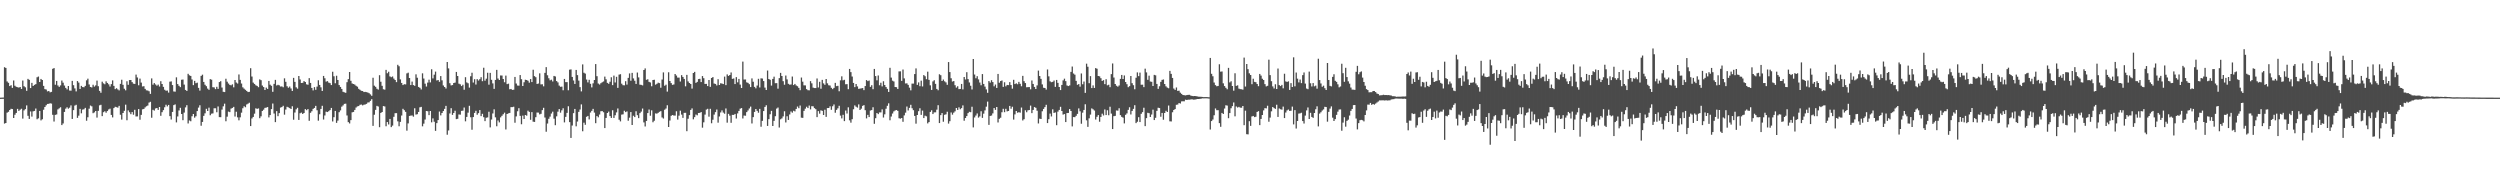 <?xml version="1.0" encoding="UTF-8"?>
<svg xmlns="http://www.w3.org/2000/svg" width="1920" height="150">
  <path d="M0 74.997h1v1.000H0zM1 74.955h1v1.000H1zM2 74.905h1v1.000H2zM3 51.598h1v43.317H3zM4 52.176h1v42.284H4zM5 62.549h1v23.987H5zM6 63.615h1v22.240H6zM7 66.074h1v18.405H7zM8 65.415h1v18.144H8zM9 67.499h1v16.242H9zM10 61.787h1v28.853H10zM11 65.857h1v22.247H11zM12 66.654h1v20.062H12zM13 66.978h1v16.637H13zM14 67.254h1v17.926H14zM15 66.838h1v17.369H15zM16 68.325h1v15.190H16zM17 61.872h1v29.219H17zM18 66.248h1v18.562H18zM19 67.063h1v16.736H19zM20 69.756h1v11.185H20zM21 60.580h1v28.373H21zM22 61.334h1v29.984H22zM23 67.648h1v17.977H23zM24 63.667h1v25.878H24zM25 65.973h1v19.523H25zM26 65.183h1v20.031H26zM27 64.610h1v18.765H27zM28 59.320h1v32.254H28zM29 58.793h1v32.080H29zM30 62.996h1v22.201H30zM31 60.605h1v31.866H31zM32 61.426h1v30.178H32zM33 65.925h1v18.373H33zM34 68.478h1v13.686H34zM35 68.775h1v12.067H35zM36 70.171h1v9.627H36zM37 69.888h1v9.821H37zM38 70.898h1v8.386H38zM39 70.577h1v8.996H39zM40 52.835h1v35.314H40zM41 52.271h1v41.077H41zM42 65.084h1v23.134H42zM43 62.171h1v25.715H43zM44 65.629h1v18.376H44zM45 66.728h1v16.480H45zM46 65.583h1v16.820H46zM47 61.862h1v34.214H47zM48 63.484h1v31.324H48zM49 65.708h1v20.249H49zM50 67.499h1v15.965H50zM51 68.657h1v13.710H51zM52 66.067h1v17.393H52zM53 69.525h1v13.176H53zM54 69.658h1v11.307H54zM55 62.089h1v29.270H55zM56 65.409h1v19.184H56zM57 67.907h1v13.211H57zM58 70.175h1v10.287H58zM59 62.239h1v28.298H59zM60 63.443h1v25.402H60zM61 68.300h1v15.318H61zM62 65.964h1v21.094H62zM63 66.856h1v17.314H63zM64 67.034h1v16.907H64zM65 65.940h1v16.878H65zM66 61.691h1v31.026H66zM67 60.419h1v29.627H67zM68 64.886h1v18.595H68zM69 66.824h1v14.251H69zM70 67.166h1v14.501H70zM71 65.093h1v21.855H71zM72 66.499h1v19.832H72zM73 65.589h1v19.684H73zM74 61.886h1v28.452H74zM75 66.210h1v18.960H75zM76 69.787h1v11.098H76zM77 71.210h1v9.271H77zM78 62.740h1v26.445H78zM79 64.068h1v22.098H79zM80 64.729h1v20.725H80zM81 62.444h1v24.125H81zM82 63.701h1v21.621H82zM83 64.780h1v19.271H83zM84 66.439h1v17.004H84zM85 64.636h1v23.617H85zM86 61.731h1v28.407H86zM87 65.971h1v17.050H87zM88 68.430h1v13.603H88zM89 67.756h1v14.592H89zM90 68.674h1v14.009H90zM91 69.422h1v11.903H91zM92 64.435h1v23.671H92zM93 61.261h1v30.606H93zM94 65.138h1v21.665H94zM95 68.129h1v16.942H95zM96 69.363h1v11.022H96zM97 62.401h1v29.984H97zM98 65.113h1v19.682H98zM99 61.498h1v24.727H99zM100 61.428h1v26.271H100zM101 63.084h1v22.970H101zM102 64.238h1v23.865H102zM103 64.465h1v19.873H103zM104 57.314h1v32.132H104zM105 59.510h1v29.880H105zM106 65.462h1v18.307H106zM107 60.346h1v31.600H107zM108 63.418h1v24.815H108zM109 66.411h1v17.544H109zM110 66.184h1v17.462H110zM111 68.226h1v14.255H111zM112 69.398h1v12.238H112zM113 69.548h1v11.476H113zM114 70.087h1v8.708H114zM115 72.076h1v6.083H115zM116 60.229h1v30.197H116zM117 65.030h1v19.298H117zM118 63.772h1v21.157H118zM119 64.855h1v18.458H119zM120 65.799h1v17.131H120zM121 64.962h1v19.422H121zM122 66.483h1v15.718H122zM123 62.349h1v26.574H123zM124 64.509h1v21.681H124zM125 66.694h1v17.890H125zM126 68.897h1v13.486H126zM127 69.678h1v10.783H127zM128 69.524h1v12.180H128zM129 71.121h1v9.444H129zM130 62.739h1v26.431H130zM131 62.493h1v29.334H131zM132 65.334h1v20.640H132zM133 70.240h1v10.518H133zM134 70.404h1v9.752H134zM135 59.370h1v34.657H135zM136 64.544h1v24.899H136zM137 65.906h1v18.931H137zM138 66.896h1v15.909H138zM139 61.228h1v26.346H139zM140 61.102h1v31.189H140zM141 64.955h1v21.507H141zM142 69.068h1v13.407H142zM143 69.828h1v10.947H143zM144 56.668h1v38.172H144zM145 57.869h1v34.638H145zM146 58.314h1v34.833H146zM147 61.036h1v28.279H147zM148 65.373h1v22.165H148zM149 62.129h1v28.229H149zM150 63.913h1v25.391H150zM151 63.514h1v21.762H151zM152 67.483h1v15.143H152zM153 69.607h1v11.262H153zM154 58.274h1v38.299H154zM155 57.343h1v36.282H155zM156 62.949h1v26.051H156zM157 65.057h1v21.983H157zM158 66.188h1v17.371H158zM159 68.069h1v17.158H159zM160 68.980h1v13.684H160zM161 60.751h1v27.798H161zM162 61.165h1v26.132H162zM163 66.972h1v20.095H163zM164 67.145h1v16.013H164zM165 68.456h1v14.677H165zM166 66.658h1v19.542H166zM167 68.249h1v13.509H167zM168 63.019h1v26.915H168zM169 62.379h1v27.627H169zM170 67.232h1v16.922H170zM171 70.510h1v11.171H171zM172 70.699h1v8.936H172zM173 60.445h1v32.665H173zM174 62.734h1v26.847H174zM175 64.158h1v21.571H175zM176 65.179h1v20.929H176zM177 65.518h1v17.889H177zM178 64.768h1v18.133H178zM179 67.067h1v14.985H179zM180 61.447h1v28.030H180zM181 63.382h1v22.442H181zM182 64.164h1v25.922H182zM183 57.172h1v35.226H183zM184 61.363h1v28.753H184zM185 64.153h1v22.380H185zM186 67.070h1v16.056H186zM187 68.079h1v13.510H187zM188 68.970h1v13.411H188zM189 69.834h1v10.394H189zM190 70.715h1v8.899H190zM191 70.520h1v8.376H191zM192 52.389h1v44.414H192zM193 58.752h1v32.237H193zM194 63.429h1v26.395H194zM195 64.448h1v22.858H195zM196 65.484h1v17.700H196zM197 66.015h1v17.602H197zM198 66.976h1v16.281H198zM199 60.964h1v29.835H199zM200 61.586h1v27.739H200zM201 65.706h1v19.501H201zM202 66.887h1v17.319H202zM203 69.119h1v13.720H203zM204 67.279h1v15.336H204zM205 68.296h1v13.945H205zM206 62.135h1v28.021H206zM207 65.028h1v23.335H207zM208 65.900h1v17.888H208zM209 70.514h1v8.986H209zM210 64.403h1v22.792H210zM211 61.337h1v32.444H211zM212 65.625h1v19.728H212zM213 65.114h1v24.106H213zM214 65.518h1v21.363H214zM215 66.451h1v16.163H215zM216 66.350h1v15.882H216zM217 67.029h1v14.229H217zM218 60.141h1v27.911H218zM219 62.814h1v21.332H219zM220 66.254h1v15.751H220zM221 67.374h1v15.118H221zM222 66.448h1v16.574H222zM223 67.953h1v15.780H223zM224 69.812h1v11.778H224zM225 59.793h1v32.168H225zM226 62.884h1v23.550H226zM227 67.081h1v16.896H227zM228 68.078h1v14.691H228zM229 58.343h1v33.754H229zM230 61.022h1v25.943H230zM231 63.760h1v22.695H231zM232 63.603h1v23.934H232zM233 62.283h1v24.497H233zM234 62.984h1v20.854H234zM235 64.751h1v19.857H235zM236 65.094h1v18.657H236zM237 59.993h1v32.757H237zM238 63.684h1v22.962H238zM239 67.527h1v17.901H239zM240 69.410h1v14.197H240zM241 66.943h1v15.933H241zM242 68.985h1v12.337H242zM243 66.524h1v18.174H243zM244 61.628h1v31.038H244zM245 65.254h1v22.489H245zM246 67.080h1v16.564H246zM247 69.838h1v11.393H247zM248 58.320h1v33.492H248zM249 60.083h1v28.608H249zM250 62.652h1v23.109H250zM251 62.289h1v23.776H251zM252 63.453h1v21.967H252zM253 63.821h1v20.695H253zM254 65.355h1v17.515H254zM255 55.073h1v38.237H255zM256 58.564h1v31.454H256zM257 63.924h1v21.258H257zM258 58.156h1v36.198H258zM259 61.432h1v31.185H259zM260 65.310h1v20.875H260zM261 66.778h1v17.990H261zM262 68.288h1v13.631H262zM263 70.489h1v10.473H263zM264 70.932h1v8.820H264zM265 71.267h1v8.326H265zM266 63.128h1v25.574H266zM267 60.766h1v33.058H267zM268 55.304h1v39.535H268zM269 62.059h1v30.218H269zM270 64.093h1v22.179H270zM271 64.517h1v21.463H271zM272 64.975h1v19.473H272zM273 65.872h1v16.697H273zM274 66.549h1v15.142H274zM275 68.184h1v13.267H275zM276 68.979h1v11.501H276zM277 69.739h1v10.549H277zM278 69.876h1v11.076H278zM279 70.683h1v9.753H279zM280 70.534h1v9.678H280zM281 70.770h1v8.991H281zM282 71.065h1v7.660H282zM283 71.568h1v7.041H283zM284 72.499h1v4.959H284zM285 73.555h1v2.606H285zM286 59.710h1v36.961H286zM287 65.789h1v22.316H287zM288 66.642h1v17.751H288zM289 68.156h1v13.173H289zM290 68.814h1v13.009H290zM291 57.735h1v39.931H291zM292 62.756h1v23.984H292zM293 65.882h1v20.135H293zM294 68.562h1v12.882H294zM295 68.885h1v12.904H295zM296 53.663h1v43.314H296zM297 56.263h1v37.468H297zM298 55.073h1v40.515H298zM299 58.699h1v32.658H299zM300 59.267h1v38.347H300zM301 58.725h1v37.718H301zM302 60.368h1v29.325H302zM303 61.441h1v25.514H303zM304 63.057h1v23.849H304zM305 49.786h1v43.417H305zM306 50.909h1v46.087H306zM307 61.000h1v32.600H307zM308 63.679h1v25.041H308zM309 65.355h1v18.191H309zM310 64.656h1v20.000H310zM311 64.832h1v21.095H311zM312 56.381h1v43.994H312zM313 55.809h1v38.961H313zM314 59.882h1v29.163H314zM315 65.308h1v23.473H315zM316 62.665h1v25.992H316zM317 65.329h1v24.295H317zM318 65.873h1v17.299H318zM319 57.092h1v30.901H319zM320 59.706h1v28.015H320zM321 66.745h1v19.218H321zM322 67.427h1v14.996H322zM323 68.717h1v13.377H323zM324 56.325h1v40.677H324zM325 60.309h1v34.667H325zM326 64.245h1v27.562H326zM327 66.448h1v18.814H327zM328 63.444h1v22.026H328zM329 61.169h1v27.268H329zM330 63.258h1v21.967H330zM331 53.175h1v40.786H331zM332 60.190h1v30.739H332zM333 57.336h1v36.155H333zM334 54.968h1v45.529H334zM335 61.817h1v32.769H335zM336 61.430h1v30.763H336zM337 62.825h1v22.810H337zM338 58.394h1v30.236H338zM339 61.717h1v25.063H339zM340 65.662h1v19.648H340zM341 66.837h1v16.752H341zM342 67.969h1v13.322H342zM343 47.604h1v55.856H343zM344 52.537h1v47.637H344zM345 63.889h1v23.237H345zM346 65.588h1v17.516H346zM347 65.340h1v22.897H347zM348 63.719h1v23.062H348zM349 63.414h1v21.633H349zM350 55.247h1v36.245H350zM351 58.373h1v32.843H351zM352 64.249h1v23.659H352zM353 64.757h1v23.324H353zM354 66.100h1v19.071H354zM355 65.058h1v19.948H355zM356 68.923h1v13.657H356zM357 59.304h1v33.882H357zM358 63.261h1v26.543H358zM359 63.973h1v22.560H359zM360 67.290h1v13.983H360zM361 58.565h1v31.485H361zM362 55.881h1v43.732H362zM363 63.412h1v26.504H363zM364 60.849h1v25.866H364zM365 64.933h1v20.178H365zM366 60.775h1v27.327H366zM367 61.834h1v25.059H367zM368 60.847h1v23.703H368zM369 59.276h1v29.907H369zM370 62.380h1v24.998H370zM371 52.011h1v37.995H371zM372 61.955h1v31.092H372zM373 60.400h1v30.024H373zM374 55.854h1v34.293H374zM375 65.046h1v20.769H375zM376 55.972h1v41.858H376zM377 61.287h1v30.489H377zM378 64.068h1v23.067H378zM379 68.271h1v15.714H379zM380 61.370h1v28.723H380zM381 53.655h1v43.306H381zM382 60.337h1v32.188H382zM383 61.434h1v32.551H383zM384 57.979h1v32.182H384zM385 58.024h1v30.927H385zM386 60.696h1v27.061H386zM387 63.196h1v23.329H387zM388 58.057h1v41.387H388zM389 64.628h1v22.919H389zM390 64.251h1v22.803H390zM391 68.570h1v18.143H391zM392 68.307h1v13.968H392zM393 69.063h1v13.218H393zM394 68.891h1v13.105H394zM395 59.063h1v35.185H395zM396 64.128h1v25.246H396zM397 65.691h1v19.751H397zM398 65.789h1v17.293H398zM399 57.636h1v31.339H399zM400 60.835h1v34.581H400zM401 66.036h1v22.762H401zM402 63.205h1v28.179H402zM403 61.238h1v27.103H403zM404 61.459h1v27.351H404zM405 62.018h1v22.976H405zM406 63.488h1v22.449H406zM407 60.724h1v31.261H407zM408 63.016h1v23.124H408zM409 53.574h1v39.864H409zM410 58.449h1v35.183H410zM411 59.304h1v30.693H411zM412 64.439h1v21.997H412zM413 64.163h1v22.305H413zM414 56.327h1v31.527H414zM415 64.805h1v22.614H415zM416 64.711h1v19.881H416zM417 66.322h1v16.453H417zM418 55.971h1v34.306H418zM419 51.564h1v49.605H419zM420 57.823h1v37.035H420zM421 60.130h1v31.084H421zM422 61.671h1v27.861H422zM423 61.179h1v26.020H423zM424 62.586h1v23.197H424zM425 58.301h1v32.836H425zM426 58.746h1v37.398H426zM427 62.281h1v27.088H427zM428 63.305h1v22.434H428zM429 65.756h1v18.028H429zM430 66.649h1v19.884H430zM431 66.512h1v18.245H431zM432 69.312h1v13.811H432zM433 60.643h1v33.337H433zM434 63.065h1v26.673H434zM435 63.082h1v23.609H435zM436 69.347h1v12.245H436zM437 53.487h1v40.329H437zM438 53.294h1v52.660H438zM439 59.079h1v37.307H439zM440 61.799h1v25.080H440zM441 64.479h1v19.199H441zM442 53.732h1v43.276H442zM443 57.705h1v35.632H443zM444 61.879h1v24.031H444zM445 66.913h1v17.190H445zM446 70.172h1v9.986H446zM447 49.436h1v51.382H447zM448 55.836h1v38.385H448zM449 56.514h1v39.331H449zM450 61.061h1v28.659H450zM451 63.293h1v25.735H451zM452 61.310h1v30.384H452zM453 64.372h1v22.028H453zM454 67.100h1v18.069H454zM455 64.014h1v19.594H455zM456 61.453h1v25.049H456zM457 49.214h1v45.407H457zM458 58.535h1v30.594H458zM459 64.134h1v25.968H459zM460 64.935h1v23.033H460zM461 63.882h1v21.578H461zM462 63.161h1v22.122H462zM463 62.579h1v23.632H463zM464 58.838h1v39.520H464zM465 60.944h1v29.617H465zM466 63.656h1v23.107H466zM467 64.366h1v21.363H467zM468 62.766h1v26.397H468zM469 59.334h1v31.236H469zM470 65.403h1v19.263H470zM471 58.073h1v32.514H471zM472 63.347h1v25.201H472zM473 58.993h1v27.321H473zM474 67.466h1v15.816H474zM475 57.269h1v34.679H475zM476 56.969h1v36.249H476zM477 64.270h1v23.753H477zM478 65.414h1v22.378H478zM479 65.521h1v19.517H479zM480 62.365h1v23.769H480zM481 64.981h1v20.597H481zM482 59.815h1v32.898H482zM483 56.395h1v33.976H483zM484 61.981h1v24.104H484zM485 55.963h1v40.025H485zM486 60.228h1v28.650H486zM487 62.016h1v27.896H487zM488 64.474h1v20.980H488zM489 55.704h1v32.769H489zM490 59.467h1v31.277H490zM491 65.027h1v21.881H491zM492 65.175h1v20.551H492zM493 65.602h1v17.759H493zM494 53.749h1v40.241H494zM495 52.528h1v44.617H495zM496 61.303h1v31.550H496zM497 60.884h1v25.966H497zM498 62.856h1v21.254H498zM499 63.352h1v25.510H499zM500 66.264h1v18.480H500zM501 61.437h1v32.471H501zM502 61.244h1v31.458H502zM503 65.050h1v22.046H503zM504 64.378h1v22.906H504zM505 63.483h1v23.165H505zM506 63.822h1v22.044H506zM507 67.387h1v17.963H507zM508 61.058h1v29.156H508zM509 55.586h1v35.452H509zM510 65.826h1v18.459H510zM511 65.021h1v18.356H511zM512 70.339h1v10.510H512zM513 55.512h1v42.027H513zM514 62.194h1v30.366H514zM515 63.846h1v25.067H515zM516 65.178h1v23.141H516zM517 64.868h1v23.863H517zM518 56.857h1v31.925H518zM519 57.983h1v27.454H519zM520 59.612h1v32.263H520zM521 59.589h1v29.241H521zM522 62.602h1v22.383H522zM523 57.702h1v30.337H523zM524 59.104h1v31.410H524zM525 60.635h1v26.049H525zM526 66.314h1v20.301H526zM527 57.522h1v43.252H527zM528 62.506h1v28.688H528zM529 63.732h1v24.687H529zM530 64.512h1v19.917H530zM531 68.049h1v15.201H531zM532 56.067h1v35.571H532zM533 55.204h1v34.747H533zM534 63.628h1v24.334H534zM535 62.867h1v25.717H535zM536 60.706h1v26.082H536zM537 60.544h1v26.113H537zM538 63.039h1v23.012H538zM539 58.394h1v39.669H539zM540 60.061h1v33.887H540zM541 64.465h1v23.529H541zM542 64.417h1v19.740H542zM543 66.098h1v17.452H543zM544 61.418h1v28.207H544zM545 66.735h1v16.837H545zM546 59.879h1v34.787H546zM547 59.207h1v32.732H547zM548 64.159h1v23.835H548zM549 64.462h1v21.663H549zM550 65.648h1v18.496H550zM551 60.837h1v33.393H551zM552 65.276h1v24.171H552zM553 63.958h1v22.391H553zM554 64.172h1v20.612H554zM555 64.588h1v21.882H555zM556 58.854h1v28.484H556zM557 65.368h1v17.946H557zM558 57.161h1v37.051H558zM559 58.320h1v29.114H559zM560 57.581h1v31.253H560zM561 55.651h1v38.644H561zM562 60.551h1v27.658H562zM563 60.280h1v27.974H563zM564 64.542h1v22.963H564zM565 59.256h1v31.795H565zM566 63.250h1v23.852H566zM567 60.630h1v24.550H567zM568 64.990h1v18.467H568zM569 67.589h1v15.420H569zM570 47.328h1v43.675H570zM571 61.060h1v27.686H571zM572 61.053h1v27.836H572zM573 63.235h1v22.863H573zM574 63.644h1v21.168H574zM575 64.690h1v18.633H575zM576 66.882h1v15.007H576zM577 60.221h1v34.579H577zM578 62.780h1v27.180H578zM579 66.730h1v19.230H579zM580 67.852h1v15.873H580zM581 65.711h1v19.423H581zM582 60.504h1v26.059H582zM583 67.191h1v16.400H583zM584 60.139h1v37.181H584zM585 60.299h1v32.545H585zM586 62.250h1v23.058H586zM587 67.300h1v14.808H587zM588 69.099h1v11.724H588zM589 54.188h1v42.547H589zM590 60.663h1v30.838H590zM591 61.309h1v26.460H591zM592 65.724h1v19.408H592zM593 60.599h1v36.147H593zM594 58.886h1v33.914H594zM595 63.913h1v25.304H595zM596 63.846h1v19.536H596zM597 68.096h1v14.491H597zM598 60.030h1v37.893H598zM599 55.972h1v35.684H599zM600 58.353h1v32.584H600zM601 62.347h1v27.039H601zM602 65.094h1v20.341H602zM603 57.995h1v36.060H603zM604 60.967h1v28.344H604zM605 64.367h1v27.761H605zM606 65.016h1v22.904H606zM607 64.869h1v20.756H607zM608 58.777h1v27.755H608zM609 65.327h1v19.710H609zM610 64.450h1v21.115H610zM611 65.659h1v17.992H611zM612 66.231h1v15.562H612zM613 67.473h1v15.608H613zM614 69.297h1v11.735H614zM615 59.541h1v30.851H615zM616 62.708h1v27.798H616zM617 65.547h1v19.621H617zM618 65.589h1v17.890H618zM619 68.429h1v13.546H619zM620 69.275h1v13.741H620zM621 69.361h1v11.714H621zM622 62.328h1v21.702H622zM623 63.999h1v17.581H623zM624 67.281h1v14.379H624zM625 67.642h1v15.415H625zM626 67.654h1v16.212H626zM627 60.275h1v29.662H627zM628 67.166h1v18.203H628zM629 62.847h1v24.470H629zM630 68.142h1v16.608H630zM631 61.355h1v23.771H631zM632 64.050h1v24.254H632zM633 65.151h1v19.114H633zM634 60.688h1v29.070H634zM635 64.024h1v18.960H635zM636 65.503h1v17.421H636zM637 65.704h1v15.950H637zM638 67.409h1v16.904H638zM639 68.431h1v13.159H639zM640 67.500h1v12.710H640zM641 63.630h1v22.968H641zM642 66.147h1v18.227H642zM643 65.898h1v17.326H643zM644 70.104h1v11.151H644zM645 61.671h1v27.131H645zM646 58.611h1v32.305H646zM647 61.679h1v26.478H647zM648 61.311h1v31.706H648zM649 64.722h1v20.161H649zM650 64.603h1v22.601H650zM651 68.510h1v13.917H651zM652 52.942h1v39.473H652zM653 55.397h1v38.797H653zM654 58.776h1v32.771H654zM655 63.686h1v20.210H655zM656 66.923h1v14.035H656zM657 64.493h1v17.469H657zM658 66.369h1v16.291H658zM659 68.258h1v11.908H659zM660 68.056h1v16.426H660zM661 67.827h1v15.634H661zM662 67.657h1v13.636H662zM663 69.243h1v11.513H663zM664 66.100h1v18.555H664zM665 61.504h1v29.438H665zM666 62.305h1v25.903H666zM667 61.870h1v28.028H667zM668 66.702h1v18.172H668zM669 65.424h1v19.127H669zM670 68.505h1v13.853H670zM671 52.929h1v42.141H671zM672 58.402h1v32.352H672zM673 61.717h1v25.052H673zM674 57.976h1v29.686H674zM675 65.468h1v20.876H675zM676 63.527h1v22.802H676zM677 66.345h1v17.691H677zM678 62.422h1v27.830H678zM679 65.280h1v22.543H679zM680 66.842h1v16.676H680zM681 68.263h1v13.011H681zM682 70.593h1v8.764H682zM683 52.085h1v40.263H683zM684 59.601h1v29.887H684zM685 61.965h1v25.239H685zM686 62.566h1v23.001H686zM687 66.793h1v18.060H687zM688 66.953h1v17.534H688zM689 68.310h1v16.847H689zM690 54.850h1v35.981H690zM691 54.800h1v36.339H691zM692 62.094h1v28.507H692zM693 53.414h1v40.103H693zM694 60.196h1v28.442H694zM695 64.098h1v22.415H695zM696 63.974h1v17.822H696zM697 65.168h1v19.673H697zM698 67.336h1v15.494H698zM699 69.387h1v11.098H699zM700 64.219h1v18.922H700zM701 64.209h1v20.427H701zM702 56.884h1v32.160H702zM703 52.545h1v42.411H703zM704 65.198h1v23.106H704zM705 63.279h1v22.129H705zM706 66.199h1v16.974H706zM707 61.945h1v26.294H707zM708 66.391h1v18.559H708zM709 57.673h1v33.006H709zM710 58.580h1v30.247H710zM711 60.810h1v28.555H711zM712 55.051h1v39.732H712zM713 61.331h1v32.426H713zM714 65.531h1v20.447H714zM715 69.062h1v15.619H715zM716 62.527h1v25.087H716zM717 61.588h1v24.745H717zM718 64.388h1v21.886H718zM719 68.281h1v15.957H719zM720 69.337h1v11.466H720zM721 57.020h1v37.507H721zM722 57.747h1v30.698H722zM723 62.205h1v24.625H723zM724 61.073h1v32.440H724zM725 62.444h1v25.707H725zM726 63.297h1v24.497H726zM727 65.149h1v20.675H727zM728 47.683h1v47.260H728zM729 55.370h1v37.719H729zM730 60.111h1v26.245H730zM731 62.635h1v25.449H731zM732 62.282h1v24.234H732zM733 65.416h1v20.113H733zM734 67.300h1v15.639H734zM735 66.272h1v18.143H735zM736 68.457h1v13.988H736zM737 68.316h1v15.615H737zM738 64.480h1v18.548H738zM739 68.657h1v12.278H739zM740 59.142h1v33.578H740zM741 61.040h1v29.579H741zM742 55.430h1v33.719H742zM743 60.754h1v26.136H743zM744 63.318h1v22.568H744zM745 65.826h1v20.324H745zM746 68.724h1v13.258H746zM747 45.322h1v52.517H747zM748 57.229h1v32.961H748zM749 60.123h1v28.627H749zM750 58.503h1v28.637H750zM751 60.979h1v29.332H751zM752 63.370h1v26.049H752zM753 65.502h1v19.936H753zM754 56.902h1v33.640H754zM755 64.477h1v22.831H755zM756 66.486h1v18.297H756zM757 68.662h1v13.284H757zM758 71.266h1v6.786H758zM759 62.270h1v33.606H759zM760 63.432h1v25.625H760zM761 61.617h1v27.108H761zM762 63.038h1v24.053H762zM763 66.286h1v16.716H763zM764 64.909h1v19.484H764zM765 67.516h1v14.655H765zM766 56.784h1v37.247H766zM767 63.531h1v27.728H767zM768 62.236h1v28.173H768zM769 61.789h1v24.452H769zM770 66.724h1v16.835H770zM771 63.190h1v23.002H771zM772 66.299h1v17.241H772zM773 65.209h1v20.368H773zM774 65.403h1v19.821H774zM775 63.094h1v18.263H775zM776 65.344h1v18.180H776zM777 68.085h1v13.869H777zM778 61.270h1v30.600H778zM779 64.563h1v23.280H779zM780 63.978h1v21.254H780zM781 64.717h1v21.876H781zM782 62.867h1v23.325H782zM783 64.334h1v22.202H783zM784 66.273h1v16.326H784zM785 58.251h1v34.262H785zM786 62.336h1v29.185H786zM787 63.806h1v20.889H787zM788 67.007h1v19.233H788zM789 66.913h1v17.803H789zM790 66.871h1v17.619H790zM791 68.610h1v12.479H791zM792 61.793h1v25.108H792zM793 64.452h1v19.990H793zM794 66.784h1v15.445H794zM795 68.362h1v14.435H795zM796 65.590h1v19.439H796zM797 54.215h1v40.597H797zM798 58.390h1v32.761H798zM799 60.550h1v30.859H799zM800 64.822h1v20.636H800zM801 67.364h1v16.283H801zM802 67.573h1v14.713H802zM803 68.815h1v11.660H803zM804 53.367h1v41.161H804zM805 58.648h1v32.887H805zM806 62.450h1v24.811H806zM807 63.114h1v26.326H807zM808 62.887h1v21.063H808zM809 61.842h1v24.885H809zM810 66.707h1v19.624H810zM811 61.364h1v34.790H811zM812 63.622h1v22.073H812zM813 66.839h1v17.592H813zM814 69.189h1v12.839H814zM815 65.233h1v20.005H815zM816 61.732h1v26.277H816zM817 60.392h1v27.194H817zM818 62.288h1v31.474H818zM819 65.624h1v21.191H819zM820 66.102h1v20.641H820zM821 65.585h1v18.185H821zM822 55.208h1v30.022H822zM823 51.110h1v45.972H823zM824 56.459h1v33.466H824zM825 57.323h1v32.693H825zM826 62.093h1v26.841H826zM827 65.143h1v22.294H827zM828 64.551h1v18.698H828zM829 66.579h1v18.937H829zM830 56.430h1v38.622H830zM831 64.720h1v21.817H831zM832 62.608h1v21.819H832zM833 71.299h1v8.787H833zM834 48.883h1v43.545H834zM835 51.251h1v46.184H835zM836 63.912h1v26.973H836zM837 58.464h1v29.551H837zM838 67.630h1v15.641H838zM839 65.576h1v18.382H839zM840 67.543h1v17.335H840zM841 52.274h1v39.526H841zM842 52.799h1v36.886H842zM843 58.387h1v29.987H843zM844 58.639h1v34.833H844zM845 60.077h1v29.734H845zM846 62.144h1v25.139H846zM847 61.524h1v27.145H847zM848 64.616h1v19.433H848zM849 60.821h1v27.557H849zM850 65.519h1v19.167H850zM851 65.084h1v23.447H851zM852 66.956h1v15.025H852zM853 56.922h1v30.312H853zM854 48.736h1v50.401H854zM855 59.534h1v29.685H855zM856 64.521h1v24.455H856zM857 65.851h1v18.985H857zM858 66.583h1v18.389H858zM859 65.614h1v17.529H859zM860 60.553h1v27.884H860zM861 57.545h1v32.202H861zM862 60.687h1v29.662H862zM863 57.979h1v36.800H863zM864 62.979h1v25.193H864zM865 64.678h1v22.423H865zM866 66.955h1v17.412H866zM867 66.172h1v16.229H867zM868 58.359h1v29.537H868zM869 63.901h1v21.315H869zM870 65.436h1v18.185H870zM871 68.535h1v12.260H871zM872 59.690h1v34.857H872zM873 55.598h1v37.885H873zM874 58.495h1v31.524H874zM875 55.746h1v38.022H875zM876 65.098h1v22.312H876zM877 65.013h1v21.128H877zM878 66.897h1v15.843H878zM879 52.745h1v44.134H879zM880 55.580h1v35.136H880zM881 61.302h1v25.336H881zM882 58.104h1v28.808H882zM883 62.601h1v27.263H883zM884 62.827h1v25.117H884zM885 66.028h1v18.193H885zM886 57.481h1v34.716H886zM887 57.841h1v32.623H887zM888 64.465h1v20.705H888zM889 68.252h1v14.464H889zM890 66.249h1v16.755H890zM891 62.882h1v26.794H891zM892 61.324h1v25.395H892zM893 61.037h1v30.899H893zM894 64.508h1v22.267H894zM895 66.291h1v18.789H895zM896 67.272h1v18.767H896zM897 67.795h1v13.272H897zM898 54.444h1v38.722H898zM899 56.745h1v36.553H899zM900 59.861h1v26.363H900zM901 67.991h1v16.496H901zM902 69.008h1v14.748H902zM903 67.196h1v13.296H903zM904 69.805h1v10.499H904zM905 69.617h1v9.530H905zM906 71.151h1v8.348H906zM907 72.076h1v5.794H907zM908 72.952h1v4.806H908zM909 73.127h1v4.718H909zM910 73.286h1v3.262H910zM911 72.991h1v3.799H911zM912 72.844h1v3.700H912zM913 72.794h1v3.749H913zM914 73.375h1v3.014H914zM915 73.691h1v2.561H915zM916 73.812h1v2.709H916zM917 73.721h1v2.780H917zM918 73.839h1v2.499H918zM919 74.029h1v2.025H919zM920 74.242h1v1.810H920zM921 74.297h1v1.631H921zM922 74.335h1v1.454H922zM923 74.458h1v1.054H923zM924 74.584h1v1.000H924zM925 74.538h1v1.000H925zM926 74.542h1v1.000H926zM927 74.574h1v1.000H927zM928 74.718h1v1.000H928zM929 44.514h1v54.960H929zM930 56.679h1v36.325H930zM931 58.553h1v33.254H931zM932 63.397h1v25.114H932zM933 65.372h1v17.949H933zM934 66.246h1v18.403H934zM935 65.974h1v18.654H935zM936 49.355h1v45.196H936zM937 55.053h1v42.309H937zM938 54.888h1v31.858H938zM939 64.021h1v23.543H939zM940 66.097h1v17.233H940zM941 67.453h1v13.389H941zM942 68.533h1v12.586H942zM943 52.121h1v38.632H943zM944 63.272h1v23.548H944zM945 62.394h1v20.737H945zM946 66.058h1v15.442H946zM947 69.622h1v9.067H947zM948 56.289h1v33.033H948zM949 65.940h1v15.813H949zM950 65.511h1v17.054H950zM951 68.028h1v14.053H951zM952 68.435h1v14.261H952zM953 68.536h1v14.216H953zM954 68.850h1v12.550H954zM955 44.261h1v51.909H955zM956 66.443h1v18.553H956zM957 49.157h1v53.884H957zM958 53.136h1v50.066H958zM959 56.332h1v36.771H959zM960 57.600h1v39.078H960zM961 64.657h1v24.769H961zM962 60.470h1v28.571H962zM963 62.873h1v27.109H963zM964 63.145h1v26.506H964zM965 64.499h1v21.472H965zM966 66.176h1v19.149H966zM967 56.756h1v39.357H967zM968 58.069h1v33.297H968zM969 60.492h1v27.851H969zM970 61.428h1v23.367H970zM971 64.627h1v18.443H971zM972 66.338h1v16.918H972zM973 65.888h1v15.332H973zM974 45.834h1v47.654H974zM975 57.708h1v32.600H975zM976 62.386h1v23.093H976zM977 66.356h1v15.837H977zM978 67.945h1v15.108H978zM979 64.691h1v18.931H979zM980 68.343h1v12.082H980zM981 52.642h1v37.155H981zM982 65.394h1v17.923H982zM983 66.115h1v17.803H983zM984 65.182h1v19.033H984zM985 67.858h1v14.008H985zM986 56.616h1v34.036H986zM987 62.528h1v23.923H987zM988 62.908h1v21.874H988zM989 62.443h1v21.694H989zM990 69.070h1v16.121H990zM991 63.848h1v21.200H991zM992 66.819h1v15.071H992zM993 44.055h1v51.471H993zM994 66.320h1v18.263H994zM995 55.702h1v43.013H995zM996 60.433h1v32.511H996zM997 63.284h1v23.975H997zM998 61.108h1v25.941H998zM999 63.855h1v22.706H999zM1000 57.717h1v35.262H1000zM1001 55.630h1v39.220H1001zM1002 64.183h1v24.623H1002zM1003 67.985h1v16.810H1003zM1004 68.530h1v14.009H1004zM1005 55.004h1v36.401H1005zM1006 63.960h1v22.694H1006zM1007 66.406h1v23.388H1007zM1008 63.791h1v26.718H1008zM1009 66.311h1v20.479H1009zM1010 65.766h1v18.131H1010zM1011 68.082h1v13.586H1011zM1012 45.089h1v51.995H1012zM1013 61.515h1v25.739H1013zM1014 64.091h1v22.117H1014zM1015 66.591h1v18.291H1015zM1016 65.793h1v18.212H1016zM1017 67.730h1v14.313H1017zM1018 69.142h1v13.089H1018zM1019 48.403h1v45.029H1019zM1020 61.438h1v24.470H1020zM1021 65.937h1v17.460H1021zM1022 66.333h1v15.358H1022zM1023 59.028h1v31.362H1023zM1024 57.030h1v35.913H1024zM1025 62.054h1v29.439H1025zM1026 62.864h1v25.353H1026zM1027 64.775h1v20.979H1027zM1028 67.079h1v17.043H1028zM1029 66.418h1v17.579H1029zM1030 48.926h1v51.476H1030zM1031 56.207h1v37.933H1031zM1032 62.848h1v27.199H1032zM1033 52.081h1v45.210H1033zM1034 59.181h1v33.621H1034zM1035 62.472h1v29.446H1035zM1036 64.260h1v24.473H1036zM1037 67.205h1v17.925H1037zM1038 68.811h1v14.852H1038zM1039 68.889h1v11.866H1039zM1040 69.015h1v11.614H1040zM1041 55.134h1v35.916H1041zM1042 50.606h1v48.756H1042zM1043 57.054h1v37.534H1043zM1044 55.444h1v36.880H1044zM1045 54.848h1v37.212H1045zM1046 59.587h1v32.759H1046zM1047 62.959h1v30.267H1047zM1048 65.833h1v22.508H1048zM1049 68.430h1v16.345H1049zM1050 69.196h1v11.149H1050zM1051 70.902h1v9.507H1051zM1052 70.809h1v8.246H1052zM1053 70.826h1v9.735H1053zM1054 69.905h1v9.984H1054zM1055 69.952h1v10.430H1055zM1056 70.684h1v8.866H1056zM1057 71.813h1v6.954H1057zM1058 72.199h1v5.764H1058zM1059 73.247h1v3.863H1059zM1060 73.140h1v3.967H1060zM1061 73.081h1v3.950H1061zM1062 72.738h1v4.338H1062zM1063 72.988h1v4.241H1063zM1064 72.979h1v4.008H1064zM1065 73.085h1v4.134H1065zM1066 72.987h1v4.129H1066zM1067 73.192h1v3.854H1067zM1068 73.368h1v3.026H1068zM1069 73.863h1v2.370H1069zM1070 73.877h1v2.236H1070zM1071 74.058h1v1.685H1071zM1072 74.354h1v1.293H1072zM1073 74.219h1v1.524H1073zM1074 74.263h1v1.515H1074zM1075 74.236h1v1.523H1075zM1076 74.170h1v1.625H1076zM1077 74.106h1v1.807H1077zM1078 74.146h1v1.638H1078zM1079 74.030h1v1.908H1079zM1080 56.855h1v37.451H1080zM1081 55.677h1v44.401H1081zM1082 57.949h1v34.691H1082zM1083 54.973h1v37.694H1083zM1084 64.347h1v22.659H1084zM1085 60.462h1v27.133H1085zM1086 62.965h1v24.389H1086zM1087 55.676h1v42.343H1087zM1088 55.450h1v40.794H1088zM1089 61.275h1v28.939H1089zM1090 58.930h1v30.981H1090zM1091 66.330h1v19.481H1091zM1092 62.931h1v31.398H1092zM1093 63.328h1v21.536H1093zM1094 67.065h1v16.828H1094zM1095 62.773h1v26.981H1095zM1096 66.016h1v19.031H1096zM1097 66.609h1v17.297H1097zM1098 65.150h1v18.251H1098zM1099 55.438h1v36.741H1099zM1100 59.732h1v30.116H1100zM1101 62.967h1v22.809H1101zM1102 62.405h1v28.502H1102zM1103 62.080h1v22.854H1103zM1104 53.729h1v36.713H1104zM1105 61.663h1v24.688H1105zM1106 63.642h1v22.020H1106zM1107 64.303h1v21.435H1107zM1108 67.957h1v16.217H1108zM1109 47.376h1v60.039H1109zM1110 60.031h1v28.904H1110zM1111 60.744h1v28.606H1111zM1112 64.781h1v23.489H1112zM1113 62.614h1v21.481H1113zM1114 64.086h1v20.499H1114zM1115 67.401h1v15.216H1115zM1116 69.584h1v10.955H1116zM1117 69.981h1v9.401H1117zM1118 42.026h1v49.090H1118zM1119 45.631h1v50.735H1119zM1120 60.126h1v27.878H1120zM1121 59.860h1v28.790H1121zM1122 65.879h1v19.769H1122zM1123 58.017h1v34.188H1123zM1124 62.569h1v28.090H1124zM1125 50.875h1v45.613H1125zM1126 54.930h1v40.749H1126zM1127 60.971h1v32.621H1127zM1128 65.266h1v24.438H1128zM1129 63.524h1v23.518H1129zM1130 63.554h1v25.279H1130zM1131 63.223h1v20.390H1131zM1132 59.554h1v33.309H1132zM1133 64.121h1v24.853H1133zM1134 65.505h1v19.011H1134zM1135 66.946h1v17.089H1135zM1136 70.346h1v9.567H1136zM1137 46.720h1v47.857H1137zM1138 58.087h1v38.704H1138zM1139 56.418h1v44.911H1139zM1140 58.841h1v36.367H1140zM1141 59.253h1v30.596H1141zM1142 59.159h1v39.516H1142zM1143 58.703h1v28.161H1143zM1144 45.817h1v65.323H1144zM1145 50.196h1v44.255H1145zM1146 56.759h1v35.133H1146zM1147 56.151h1v33.201H1147zM1148 61.954h1v26.470H1148zM1149 53.694h1v50.539H1149zM1150 59.848h1v32.681H1150zM1151 56.925h1v35.814H1151zM1152 53.675h1v40.954H1152zM1153 58.597h1v29.882H1153zM1154 66.645h1v17.343H1154zM1155 67.173h1v16.618H1155zM1156 55.627h1v42.861H1156zM1157 61.111h1v26.939H1157zM1158 60.093h1v32.299H1158zM1159 62.732h1v27.017H1159zM1160 57.484h1v41.178H1160zM1161 50.887h1v45.682H1161zM1162 59.703h1v31.256H1162zM1163 49.033h1v59.249H1163zM1164 57.858h1v37.260H1164zM1165 60.836h1v27.505H1165zM1166 65.038h1v22.369H1166zM1167 65.938h1v16.566H1167zM1168 62.335h1v25.394H1168zM1169 67.325h1v15.072H1169zM1170 56.924h1v41.220H1170zM1171 61.063h1v27.493H1171zM1172 64.613h1v22.053H1172zM1173 65.557h1v20.681H1173zM1174 67.582h1v15.768H1174zM1175 55.009h1v40.440H1175zM1176 64.317h1v21.406H1176zM1177 60.393h1v32.169H1177zM1178 61.070h1v26.714H1178zM1179 57.513h1v36.378H1179zM1180 51.232h1v42.643H1180zM1181 60.781h1v30.578H1181zM1182 48.835h1v47.352H1182zM1183 60.063h1v31.069H1183zM1184 58.969h1v32.672H1184zM1185 58.905h1v40.285H1185zM1186 62.396h1v28.134H1186zM1187 57.303h1v37.324H1187zM1188 62.240h1v27.031H1188zM1189 60.588h1v25.775H1189zM1190 67.691h1v14.504H1190zM1191 64.912h1v17.334H1191zM1192 67.656h1v14.742H1192zM1193 68.443h1v15.572H1193zM1194 55.346h1v46.511H1194zM1195 59.920h1v28.750H1195zM1196 60.815h1v30.112H1196zM1197 61.143h1v27.324H1197zM1198 57.268h1v34.134H1198zM1199 55.455h1v35.579H1199zM1200 59.197h1v29.228H1200zM1201 56.675h1v42.398H1201zM1202 60.306h1v30.022H1202zM1203 62.524h1v26.175H1203zM1204 64.513h1v21.439H1204zM1205 62.319h1v24.686H1205zM1206 58.730h1v32.282H1206zM1207 66.213h1v19.493H1207zM1208 49.435h1v50.398H1208zM1209 55.988h1v35.831H1209zM1210 62.722h1v25.339H1210zM1211 67.013h1v19.254H1211zM1212 68.859h1v13.963H1212zM1213 51.071h1v53.870H1213zM1214 59.333h1v32.175H1214zM1215 62.355h1v26.394H1215zM1216 62.889h1v24.254H1216zM1217 61.785h1v25.622H1217zM1218 56.796h1v36.769H1218zM1219 61.755h1v28.708H1219zM1220 57.532h1v32.183H1220zM1221 65.412h1v21.010H1221zM1222 57.609h1v39.309H1222zM1223 54.657h1v41.414H1223zM1224 55.379h1v41.877H1224zM1225 53.344h1v39.952H1225zM1226 61.529h1v28.629H1226zM1227 53.791h1v42.606H1227zM1228 60.396h1v31.416H1228zM1229 63.019h1v26.044H1229zM1230 61.346h1v28.877H1230zM1231 59.326h1v24.538H1231zM1232 49.716h1v46.836H1232zM1233 53.176h1v44.294H1233zM1234 60.222h1v28.686H1234zM1235 65.241h1v18.968H1235zM1236 58.606h1v29.882H1236zM1237 61.535h1v27.792H1237zM1238 59.269h1v29.485H1238zM1239 51.251h1v53.248H1239zM1240 60.052h1v33.721H1240zM1241 61.216h1v31.556H1241zM1242 60.058h1v29.439H1242zM1243 55.312h1v43.237H1243zM1244 61.549h1v35.473H1244zM1245 66.194h1v19.661H1245zM1246 53.634h1v39.452H1246zM1247 64.531h1v23.205H1247zM1248 65.765h1v18.885H1248zM1249 69.192h1v13.161H1249zM1250 60.769h1v30.579H1250zM1251 54.348h1v42.835H1251zM1252 59.900h1v31.205H1252zM1253 62.688h1v32.700H1253zM1254 60.103h1v27.845H1254zM1255 60.475h1v30.527H1255zM1256 59.470h1v31.151H1256zM1257 60.862h1v29.637H1257zM1258 55.361h1v35.046H1258zM1259 63.406h1v23.350H1259zM1260 44.277h1v63.712H1260zM1261 42.672h1v57.294H1261zM1262 56.605h1v38.012H1262zM1263 58.652h1v29.335H1263zM1264 60.612h1v29.886H1264zM1265 65.051h1v24.947H1265zM1266 66.119h1v20.475H1266zM1267 68.282h1v14.529H1267zM1268 70.627h1v9.501H1268zM1269 37.207h1v58.733H1269zM1270 41.690h1v51.819H1270zM1271 62.446h1v25.082H1271zM1272 60.456h1v33.029H1272zM1273 64.193h1v22.153H1273zM1274 61.923h1v30.774H1274zM1275 63.519h1v26.550H1275zM1276 56.334h1v38.810H1276zM1277 53.816h1v45.559H1277zM1278 59.612h1v32.989H1278zM1279 61.067h1v28.057H1279zM1280 60.863h1v25.970H1280zM1281 59.527h1v34.190H1281zM1282 65.188h1v20.072H1282zM1283 65.679h1v22.844H1283zM1284 60.538h1v34.597H1284zM1285 61.508h1v27.204H1285zM1286 65.742h1v17.967H1286zM1287 67.523h1v14.030H1287zM1288 49.928h1v51.422H1288zM1289 54.626h1v41.729H1289zM1290 58.103h1v32.692H1290zM1291 58.001h1v37.468H1291zM1292 65.271h1v21.013H1292zM1293 61.304h1v29.384H1293zM1294 63.083h1v22.132H1294zM1295 44.595h1v58.395H1295zM1296 51.711h1v46.542H1296zM1297 54.709h1v35.017H1297zM1298 59.293h1v27.943H1298zM1299 64.291h1v23.756H1299zM1300 59.826h1v34.608H1300zM1301 62.707h1v24.452H1301zM1302 63.822h1v24.232H1302zM1303 58.639h1v34.312H1303zM1304 61.125h1v26.248H1304zM1305 65.338h1v21.504H1305zM1306 67.408h1v13.851H1306zM1307 54.428h1v41.661H1307zM1308 60.854h1v32.213H1308zM1309 59.815h1v26.546H1309zM1310 56.263h1v32.834H1310zM1311 58.681h1v28.164H1311zM1312 55.428h1v39.709H1312zM1313 56.632h1v31.469H1313zM1314 52.196h1v51.276H1314zM1315 55.464h1v45.948H1315zM1316 61.698h1v31.098H1316zM1317 62.961h1v26.851H1317zM1318 65.546h1v18.653H1318zM1319 57.787h1v33.378H1319zM1320 65.155h1v19.342H1320zM1321 52.822h1v48.292H1321zM1322 50.353h1v51.792H1322zM1323 60.688h1v29.520H1323zM1324 63.199h1v27.760H1324zM1325 66.174h1v18.480H1325zM1326 54.629h1v43.395H1326zM1327 59.818h1v28.674H1327zM1328 58.078h1v36.030H1328zM1329 54.978h1v40.730H1329zM1330 56.963h1v32.153H1330zM1331 53.608h1v38.636H1331zM1332 57.739h1v28.079H1332zM1333 52.987h1v46.766H1333zM1334 57.295h1v32.272H1334zM1335 57.532h1v31.731H1335zM1336 58.845h1v37.681H1336zM1337 58.927h1v30.484H1337zM1338 60.276h1v28.141H1338zM1339 63.248h1v24.824H1339zM1340 63.786h1v21.206H1340zM1341 65.976h1v18.075H1341zM1342 66.877h1v18.128H1342zM1343 66.968h1v18.151H1343zM1344 67.558h1v14.829H1344zM1345 51.727h1v41.700H1345zM1346 56.848h1v33.872H1346zM1347 57.899h1v29.465H1347zM1348 58.615h1v29.832H1348zM1349 56.264h1v33.761H1349zM1350 55.907h1v34.183H1350zM1351 58.672h1v31.237H1351zM1352 49.855h1v51.576H1352zM1353 56.402h1v37.734H1353zM1354 63.812h1v26.315H1354zM1355 63.763h1v22.821H1355zM1356 66.126h1v22.257H1356zM1357 53.357h1v44.546H1357zM1358 58.590h1v31.618H1358zM1359 53.493h1v44.617H1359zM1360 54.744h1v41.736H1360zM1361 63.335h1v26.813H1361zM1362 63.836h1v24.414H1362zM1363 65.176h1v20.388H1363zM1364 55.031h1v48.669H1364zM1365 57.627h1v30.980H1365zM1366 58.952h1v28.809H1366zM1367 62.215h1v25.723H1367zM1368 62.154h1v31.416H1368zM1369 60.784h1v32.460H1369zM1370 64.095h1v25.738H1370zM1371 66.829h1v22.037H1371zM1372 66.894h1v17.005H1372zM1373 53.431h1v43.066H1373zM1374 56.776h1v37.403H1374zM1375 57.675h1v34.416H1375zM1376 56.920h1v37.398H1376zM1377 60.423h1v29.059H1377zM1378 56.161h1v44.870H1378zM1379 56.820h1v35.309H1379zM1380 56.246h1v35.299H1380zM1381 63.372h1v23.145H1381zM1382 69.108h1v14.162H1382zM1383 47.897h1v46.675H1383zM1384 60.966h1v31.128H1384zM1385 61.444h1v28.079H1385zM1386 62.179h1v24.887H1386zM1387 66.461h1v17.787H1387zM1388 61.812h1v24.918H1388zM1389 67.050h1v15.597H1389zM1390 52.604h1v42.658H1390zM1391 57.337h1v31.187H1391zM1392 64.261h1v23.757H1392zM1393 62.971h1v26.275H1393zM1394 66.892h1v16.200H1394zM1395 62.346h1v26.914H1395zM1396 63.737h1v21.044H1396zM1397 67.619h1v14.024H1397zM1398 68.119h1v14.180H1398zM1399 69.976h1v11.650H1399zM1400 69.219h1v11.756H1400zM1401 69.561h1v11.317H1401zM1402 55.444h1v38.974H1402zM1403 61.294h1v31.425H1403zM1404 58.367h1v31.848H1404zM1405 64.638h1v19.581H1405zM1406 65.480h1v21.138H1406zM1407 62.940h1v26.241H1407zM1408 63.943h1v20.284H1408zM1409 49.682h1v48.959H1409zM1410 56.650h1v33.966H1410zM1411 60.491h1v30.753H1411zM1412 62.098h1v27.511H1412zM1413 57.345h1v32.940H1413zM1414 60.711h1v29.587H1414zM1415 66.781h1v17.322H1415zM1416 60.890h1v25.550H1416zM1417 65.384h1v19.918H1417zM1418 66.992h1v17.496H1418zM1419 71.126h1v8.594H1419zM1420 64.258h1v24.006H1420zM1421 55.891h1v40.011H1421zM1422 61.215h1v33.098H1422zM1423 58.689h1v35.497H1423zM1424 61.717h1v29.991H1424zM1425 61.027h1v26.661H1425zM1426 60.277h1v27.245H1426zM1427 56.968h1v36.250H1427zM1428 54.106h1v41.751H1428zM1429 59.527h1v31.604H1429zM1430 56.832h1v37.413H1430zM1431 59.239h1v31.456H1431zM1432 60.368h1v29.089H1432zM1433 61.134h1v25.052H1433zM1434 57.131h1v36.519H1434zM1435 57.779h1v33.234H1435zM1436 62.530h1v25.360H1436zM1437 65.486h1v21.561H1437zM1438 67.635h1v17.234H1438zM1439 52.540h1v38.085H1439zM1440 55.789h1v37.581H1440zM1441 57.930h1v34.716H1441zM1442 59.958h1v32.540H1442zM1443 61.312h1v27.747H1443zM1444 57.109h1v31.280H1444zM1445 59.955h1v26.559H1445zM1446 47.267h1v50.280H1446zM1447 51.146h1v43.829H1447zM1448 61.771h1v25.399H1448zM1449 55.991h1v36.848H1449zM1450 55.300h1v35.470H1450zM1451 61.188h1v30.478H1451zM1452 64.336h1v22.531H1452zM1453 62.993h1v23.244H1453zM1454 65.466h1v20.018H1454zM1455 65.332h1v17.953H1455zM1456 68.613h1v13.801H1456zM1457 70.114h1v11.301H1457zM1458 47.951h1v55.369H1458zM1459 49.381h1v49.699H1459zM1460 60.490h1v31.293H1460zM1461 62.465h1v26.414H1461zM1462 64.643h1v20.579H1462zM1463 62.563h1v25.299H1463zM1464 62.554h1v26.788H1464zM1465 50.361h1v44.451H1465zM1466 57.400h1v37.586H1466zM1467 61.619h1v28.307H1467zM1468 52.991h1v44.535H1468zM1469 57.151h1v35.235H1469zM1470 62.020h1v23.981H1470zM1471 66.277h1v17.815H1471zM1472 67.044h1v16.192H1472zM1473 64.176h1v20.554H1473zM1474 65.853h1v22.529H1474zM1475 63.306h1v27.668H1475zM1476 62.230h1v25.999H1476zM1477 40.508h1v57.944H1477zM1478 49.936h1v49.928H1478zM1479 53.277h1v42.240H1479zM1480 58.541h1v34.275H1480zM1481 61.939h1v25.639H1481zM1482 61.107h1v27.470H1482zM1483 59.346h1v28.079H1483zM1484 53.751h1v41.365H1484zM1485 56.308h1v37.708H1485zM1486 57.982h1v34.824H1486zM1487 52.583h1v47.403H1487zM1488 59.560h1v33.193H1488zM1489 61.397h1v28.849H1489zM1490 62.682h1v22.268H1490zM1491 63.105h1v25.280H1491zM1492 62.807h1v23.605H1492zM1493 64.463h1v20.921H1493zM1494 67.858h1v17.544H1494zM1495 68.581h1v15.286H1495zM1496 57.100h1v46.452H1496zM1497 52.714h1v47.927H1497zM1498 55.461h1v36.780H1498zM1499 58.102h1v30.797H1499zM1500 60.214h1v26.071H1500zM1501 63.727h1v23.522H1501zM1502 66.902h1v17.533H1502zM1503 49.428h1v57.781H1503zM1504 55.856h1v37.954H1504zM1505 59.223h1v30.657H1505zM1506 55.988h1v37.513H1506zM1507 57.955h1v32.628H1507zM1508 58.031h1v35.941H1508zM1509 61.189h1v27.775H1509zM1510 55.832h1v38.749H1510zM1511 60.659h1v33.062H1511zM1512 64.687h1v23.237H1512zM1513 64.208h1v21.799H1513zM1514 64.522h1v18.447H1514zM1515 59.028h1v34.768H1515zM1516 59.419h1v31.269H1516zM1517 60.400h1v31.116H1517zM1518 60.082h1v34.035H1518zM1519 58.857h1v29.041H1519zM1520 59.477h1v28.753H1520zM1521 65.007h1v21.148H1521zM1522 49.071h1v44.835H1522zM1523 56.275h1v35.604H1523zM1524 59.728h1v27.988H1524zM1525 58.396h1v30.304H1525zM1526 61.903h1v26.810H1526zM1527 60.217h1v32.557H1527zM1528 62.296h1v25.199H1528zM1529 56.054h1v36.987H1529zM1530 61.814h1v29.064H1530zM1531 65.586h1v22.047H1531zM1532 67.578h1v15.885H1532zM1533 69.343h1v12.489H1533zM1534 57.468h1v37.187H1534zM1535 58.755h1v35.571H1535zM1536 62.888h1v24.301H1536zM1537 59.355h1v29.004H1537zM1538 64.767h1v20.664H1538zM1539 61.179h1v26.310H1539zM1540 64.815h1v19.787H1540zM1541 53.114h1v44.787H1541zM1542 51.970h1v43.549H1542zM1543 56.949h1v33.811H1543zM1544 57.604h1v32.540H1544zM1545 58.470h1v27.880H1545zM1546 61.394h1v29.589H1546zM1547 64.044h1v21.570H1547zM1548 57.299h1v36.512H1548zM1549 58.937h1v35.559H1549zM1550 61.218h1v27.652H1550zM1551 65.151h1v24.428H1551zM1552 66.122h1v19.216H1552zM1553 63.650h1v20.780H1553zM1554 63.209h1v21.725H1554zM1555 56.960h1v41.046H1555zM1556 56.309h1v40.394H1556zM1557 55.910h1v34.922H1557zM1558 59.852h1v28.755H1558zM1559 62.521h1v23.106H1559zM1560 60.491h1v29.413H1560zM1561 64.627h1v21.766H1561zM1562 58.940h1v39.217H1562zM1563 55.040h1v41.393H1563zM1564 61.915h1v33.634H1564zM1565 61.319h1v34.382H1565zM1566 64.060h1v25.528H1566zM1567 62.056h1v29.705H1567zM1568 64.114h1v20.628H1568zM1569 69.520h1v11.874H1569zM1570 69.698h1v10.226H1570zM1571 63.175h1v20.548H1571zM1572 50.273h1v50.873H1572zM1573 52.897h1v42.545H1573zM1574 56.356h1v37.451H1574zM1575 61.365h1v26.137H1575zM1576 62.175h1v24.804H1576zM1577 62.142h1v27.408H1577zM1578 65.367h1v21.562H1578zM1579 48.764h1v55.779H1579zM1580 52.825h1v44.716H1580zM1581 59.178h1v30.107H1581zM1582 58.008h1v29.936H1582zM1583 59.750h1v29.147H1583zM1584 56.905h1v37.741H1584zM1585 61.842h1v22.884H1585zM1586 55.439h1v40.463H1586zM1587 55.447h1v40.828H1587zM1588 55.660h1v32.819H1588zM1589 62.160h1v27.325H1589zM1590 65.607h1v21.753H1590zM1591 54.520h1v34.541H1591zM1592 61.589h1v25.655H1592zM1593 51.535h1v50.199H1593zM1594 55.393h1v35.182H1594zM1595 58.476h1v33.188H1595zM1596 59.390h1v27.737H1596zM1597 60.368h1v28.162H1597zM1598 63.180h1v23.279H1598zM1599 63.373h1v26.941H1599zM1600 53.220h1v41.184H1600zM1601 54.525h1v42.092H1601zM1602 57.185h1v33.318H1602zM1603 61.577h1v28.425H1603zM1604 61.500h1v26.172H1604zM1605 61.863h1v31.664H1605zM1606 60.919h1v28.988H1606zM1607 63.906h1v21.137H1607zM1608 70.249h1v11.520H1608zM1609 69.895h1v10.669H1609zM1610 48.904h1v49.659H1610zM1611 57.742h1v36.316H1611zM1612 63.424h1v24.321H1612zM1613 65.517h1v20.360H1613zM1614 65.737h1v21.909H1614zM1615 67.481h1v16.791H1615zM1616 66.991h1v17.145H1616zM1617 53.465h1v43.291H1617zM1618 57.563h1v36.548H1618zM1619 59.053h1v36.392H1619zM1620 60.238h1v32.502H1620zM1621 61.441h1v26.206H1621zM1622 58.812h1v33.455H1622zM1623 62.230h1v24.378H1623zM1624 47.547h1v53.467H1624zM1625 52.515h1v42.263H1625zM1626 58.648h1v31.039H1626zM1627 63.781h1v22.615H1627zM1628 63.744h1v20.851H1628zM1629 64.146h1v22.331H1629zM1630 67.371h1v17.305H1630zM1631 50.059h1v46.390H1631zM1632 55.827h1v35.523H1632zM1633 57.670h1v30.654H1633zM1634 63.440h1v26.068H1634zM1635 58.033h1v30.590H1635zM1636 59.371h1v29.331H1636zM1637 60.132h1v25.340H1637zM1638 40.459h1v56.955H1638zM1639 53.007h1v41.603H1639zM1640 62.299h1v25.546H1640zM1641 62.345h1v28.000H1641zM1642 63.477h1v22.001H1642zM1643 61.494h1v28.809H1643zM1644 65.817h1v19.526H1644zM1645 66.721h1v18.812H1645zM1646 66.961h1v16.871H1646zM1647 52.825h1v49.022H1647zM1648 50.750h1v52.349H1648zM1649 56.288h1v33.996H1649zM1650 61.342h1v27.725H1650zM1651 63.267h1v23.875H1651zM1652 64.561h1v21.308H1652zM1653 65.727h1v19.487H1653zM1654 51.936h1v38.225H1654zM1655 48.756h1v48.851H1655zM1656 58.007h1v35.344H1656zM1657 61.932h1v24.776H1657zM1658 59.695h1v28.332H1658zM1659 58.268h1v33.818H1659zM1660 62.579h1v27.938H1660zM1661 67.367h1v17.597H1661zM1662 50.278h1v47.360H1662zM1663 57.407h1v36.060H1663zM1664 59.468h1v35.522H1664zM1665 62.166h1v25.604H1665zM1666 62.547h1v27.628H1666zM1667 63.866h1v25.665H1667zM1668 63.691h1v26.733H1668zM1669 54.835h1v49.203H1669zM1670 57.268h1v37.433H1670zM1671 60.016h1v29.043H1671zM1672 61.122h1v27.400H1672zM1673 57.185h1v31.796H1673zM1674 65.255h1v22.683H1674zM1675 62.814h1v22.325H1675zM1676 50.590h1v43.795H1676zM1677 51.809h1v40.235H1677zM1678 59.944h1v31.755H1678zM1679 62.315h1v24.998H1679zM1680 63.464h1v21.408H1680zM1681 63.748h1v20.814H1681zM1682 68.526h1v14.649H1682zM1683 67.820h1v17.724H1683zM1684 68.314h1v15.349H1684zM1685 51.608h1v42.534H1685zM1686 45.811h1v53.736H1686zM1687 53.505h1v39.368H1687zM1688 62.275h1v27.776H1688zM1689 62.521h1v24.059H1689zM1690 59.906h1v26.770H1690zM1691 60.274h1v24.668H1691zM1692 58.764h1v34.954H1692zM1693 52.138h1v51.458H1693zM1694 58.969h1v35.399H1694zM1695 62.373h1v26.966H1695zM1696 61.950h1v27.668H1696zM1697 60.077h1v32.594H1697zM1698 62.105h1v27.868H1698zM1699 53.097h1v39.834H1699zM1700 53.048h1v44.214H1700zM1701 64.159h1v23.266H1701zM1702 65.489h1v16.254H1702zM1703 70.469h1v10.931H1703zM1704 52.357h1v48.473H1704zM1705 45.932h1v49.336H1705zM1706 60.570h1v36.050H1706zM1707 57.597h1v36.647H1707zM1708 63.392h1v24.779H1708zM1709 59.803h1v28.451H1709zM1710 65.014h1v22.385H1710zM1711 59.123h1v39.229H1711zM1712 62.283h1v27.271H1712zM1713 56.848h1v29.817H1713zM1714 47.985h1v52.278H1714zM1715 57.225h1v42.439H1715zM1716 55.447h1v46.019H1716zM1717 54.882h1v39.219H1717zM1718 60.922h1v28.019H1718zM1719 61.495h1v25.822H1719zM1720 67.326h1v18.133H1720zM1721 70.167h1v8.951H1721zM1722 71.371h1v7.520H1722zM1723 37.788h1v61.025H1723zM1724 42.064h1v54.570H1724zM1725 56.645h1v46.685H1725zM1726 57.303h1v45.171H1726zM1727 57.755h1v29.454H1727zM1728 62.420h1v24.682H1728zM1729 61.470h1v27.282H1729zM1730 52.495h1v51.073H1730zM1731 52.880h1v43.916H1731zM1732 58.818h1v33.585H1732zM1733 62.422h1v27.107H1733zM1734 63.403h1v24.096H1734zM1735 62.872h1v24.754H1735zM1736 63.214h1v20.602H1736zM1737 55.619h1v41.264H1737zM1738 54.604h1v40.030H1738zM1739 65.154h1v22.253H1739zM1740 64.505h1v19.651H1740zM1741 66.430h1v17.552H1741zM1742 49.321h1v49.881H1742zM1743 56.330h1v40.446H1743zM1744 59.440h1v32.673H1744zM1745 61.736h1v29.585H1745zM1746 61.847h1v26.319H1746zM1747 60.546h1v31.872H1747zM1748 61.865h1v25.406H1748zM1749 45.170h1v59.336H1749zM1750 57.744h1v33.857H1750zM1751 59.267h1v28.168H1751zM1752 62.820h1v25.190H1752zM1753 62.497h1v24.152H1753zM1754 54.713h1v36.980H1754zM1755 58.872h1v32.952H1755zM1756 49.699h1v50.038H1756zM1757 59.793h1v35.340H1757zM1758 62.599h1v24.769H1758zM1759 60.877h1v27.523H1759zM1760 66.309h1v18.890H1760zM1761 50.503h1v49.039H1761zM1762 49.223h1v53.143H1762zM1763 59.072h1v35.541H1763zM1764 62.343h1v28.969H1764zM1765 62.473h1v22.922H1765zM1766 60.382h1v27.461H1766zM1767 60.660h1v26.564H1767zM1768 48.696h1v59.117H1768zM1769 54.330h1v47.863H1769zM1770 59.447h1v33.314H1770zM1771 62.852h1v29.530H1771zM1772 57.282h1v31.401H1772zM1773 62.333h1v25.561H1773zM1774 64.609h1v23.648H1774zM1775 46.924h1v54.932H1775zM1776 61.418h1v34.403H1776zM1777 63.489h1v21.964H1777zM1778 64.677h1v19.774H1778zM1779 66.221h1v17.318H1779zM1780 48.489h1v49.808H1780zM1781 56.569h1v35.413H1781zM1782 58.105h1v37.876H1782zM1783 58.355h1v36.311H1783zM1784 61.637h1v33.441H1784zM1785 62.195h1v25.583H1785zM1786 59.358h1v29.100H1786zM1787 47.794h1v50.492H1787zM1788 62.929h1v26.492H1788zM1789 39.274h1v61.276H1789zM1790 43.379h1v54.480H1790zM1791 54.973h1v40.600H1791zM1792 63.973h1v24.809H1792zM1793 63.594h1v23.231H1793zM1794 65.673h1v21.047H1794zM1795 65.940h1v19.381H1795zM1796 69.294h1v12.360H1796zM1797 71.480h1v8.002H1797zM1798 64.642h1v18.855H1798zM1799 42.809h1v63.096H1799zM1800 46.272h1v51.999H1800zM1801 57.477h1v33.689H1801zM1802 60.359h1v30.885H1802zM1803 61.381h1v28.891H1803zM1804 59.473h1v31.249H1804zM1805 63.348h1v25.905H1805zM1806 46.088h1v50.581H1806zM1807 57.300h1v41.031H1807zM1808 64.115h1v22.743H1808zM1809 64.641h1v22.643H1809zM1810 63.980h1v21.970H1810zM1811 64.351h1v22.176H1811zM1812 64.067h1v20.525H1812zM1813 58.337h1v34.809H1813zM1814 61.833h1v30.782H1814zM1815 64.142h1v22.550H1815zM1816 67.493h1v17.211H1816zM1817 59.757h1v36.530H1817zM1818 51.232h1v47.984H1818zM1819 60.632h1v28.731H1819zM1820 63.332h1v27.449H1820zM1821 64.784h1v21.643H1821zM1822 49.450h1v55.538H1822zM1823 57.836h1v46.905H1823zM1824 62.388h1v28.079H1824zM1825 63.902h1v22.328H1825zM1826 65.056h1v19.736H1826zM1827 49.412h1v57.051H1827zM1828 54.584h1v43.999H1828zM1829 52.514h1v41.866H1829zM1830 61.502h1v29.238H1830zM1831 64.563h1v21.739H1831zM1832 58.828h1v36.194H1832zM1833 63.942h1v21.975H1833zM1834 62.207h1v25.233H1834zM1835 65.735h1v21.785H1835zM1836 53.336h1v45.513H1836zM1837 47.731h1v57.506H1837zM1838 50.608h1v52.551H1838zM1839 59.266h1v33.707H1839zM1840 55.738h1v31.923H1840zM1841 57.409h1v28.249H1841zM1842 66.069h1v18.323H1842zM1843 67.369h1v13.264H1843zM1844 67.601h1v14.265H1844zM1845 68.315h1v13.661H1845zM1846 71.079h1v7.861H1846zM1847 71.045h1v8.152H1847zM1848 71.556h1v6.587H1848zM1849 71.461h1v7.413H1849zM1850 72.089h1v6.099H1850zM1851 72.561h1v5.303H1851zM1852 73.209h1v3.944H1852zM1853 73.322h1v3.771H1853zM1854 73.272h1v3.314H1854zM1855 73.532h1v2.781H1855zM1856 73.445h1v3.047H1856zM1857 73.374h1v3.118H1857zM1858 73.406h1v2.897H1858zM1859 73.867h1v2.551H1859zM1860 73.954h1v2.046H1860zM1861 74.119h1v1.711H1861zM1862 74.352h1v1.400H1862zM1863 74.060h1v1.620H1863zM1864 74.161h1v1.523H1864zM1865 74.241h1v1.383H1865zM1866 74.393h1v1.187H1866zM1867 74.155h1v1.352H1867zM1868 74.118h1v1.629H1868zM1869 74.345h1v1.431H1869zM1870 74.265h1v1.406H1870zM1871 74.246h1v1.415H1871zM1872 74.307h1v1.336H1872zM1873 74.402h1v1.144H1873zM1874 74.333h1v1.127H1874zM1875 74.398h1v1.049H1875zM1876 74.487h1v1.000H1876zM1877 74.349h1v1.173H1877zM1878 74.368h1v1.184H1878zM1879 74.500h1v1.000H1879zM1880 74.528h1v1.000H1880zM1881 74.565h1v1.000H1881zM1882 74.659h1v1.000H1882zM1883 74.736h1v1.000H1883zM1884 74.765h1v1.000H1884zM1885 74.752h1v1.000H1885zM1886 74.705h1v1.000H1886zM1887 74.720h1v1.000H1887zM1888 74.728h1v1.000H1888zM1889 74.744h1v1.000H1889zM1890 74.778h1v1.000H1890zM1891 74.801h1v1.000H1891zM1892 74.819h1v1.000H1892zM1893 74.802h1v1.000H1893zM1894 74.765h1v1.000H1894zM1895 74.790h1v1.000H1895zM1896 74.826h1v1.000H1896zM1897 74.831h1v1.000H1897zM1898 74.856h1v1.000H1898zM1899 74.859h1v1.000H1899zM1900 74.866h1v1.000H1900zM1901 74.886h1v1.000H1901zM1902 74.899h1v1.000H1902zM1903 74.908h1v1.000H1903zM1904 74.929h1v1.000H1904zM1905 74.935h1v1.000H1905zM1906 74.950h1v1.000H1906zM1907 74.948h1v1.000H1907zM1908 74.950h1v1.000H1908zM1909 74.959h1v1.000H1909zM1910 74.967h1v1.000H1910zM1911 74.965h1v1.000H1911zM1912 74.968h1v1.000H1912zM1913 74.980h1v1.000H1913zM1914 74.981h1v1.000H1914zM1915 74.987h1v1.000H1915zM1916 74.992h1v1.000H1916zM1917 74.994h1v1.000H1917zM1918 74.996h1v1.000H1918zM1919 74.999h1v1.000H1919z" fill="#4a4a4a"></path>
</svg>
